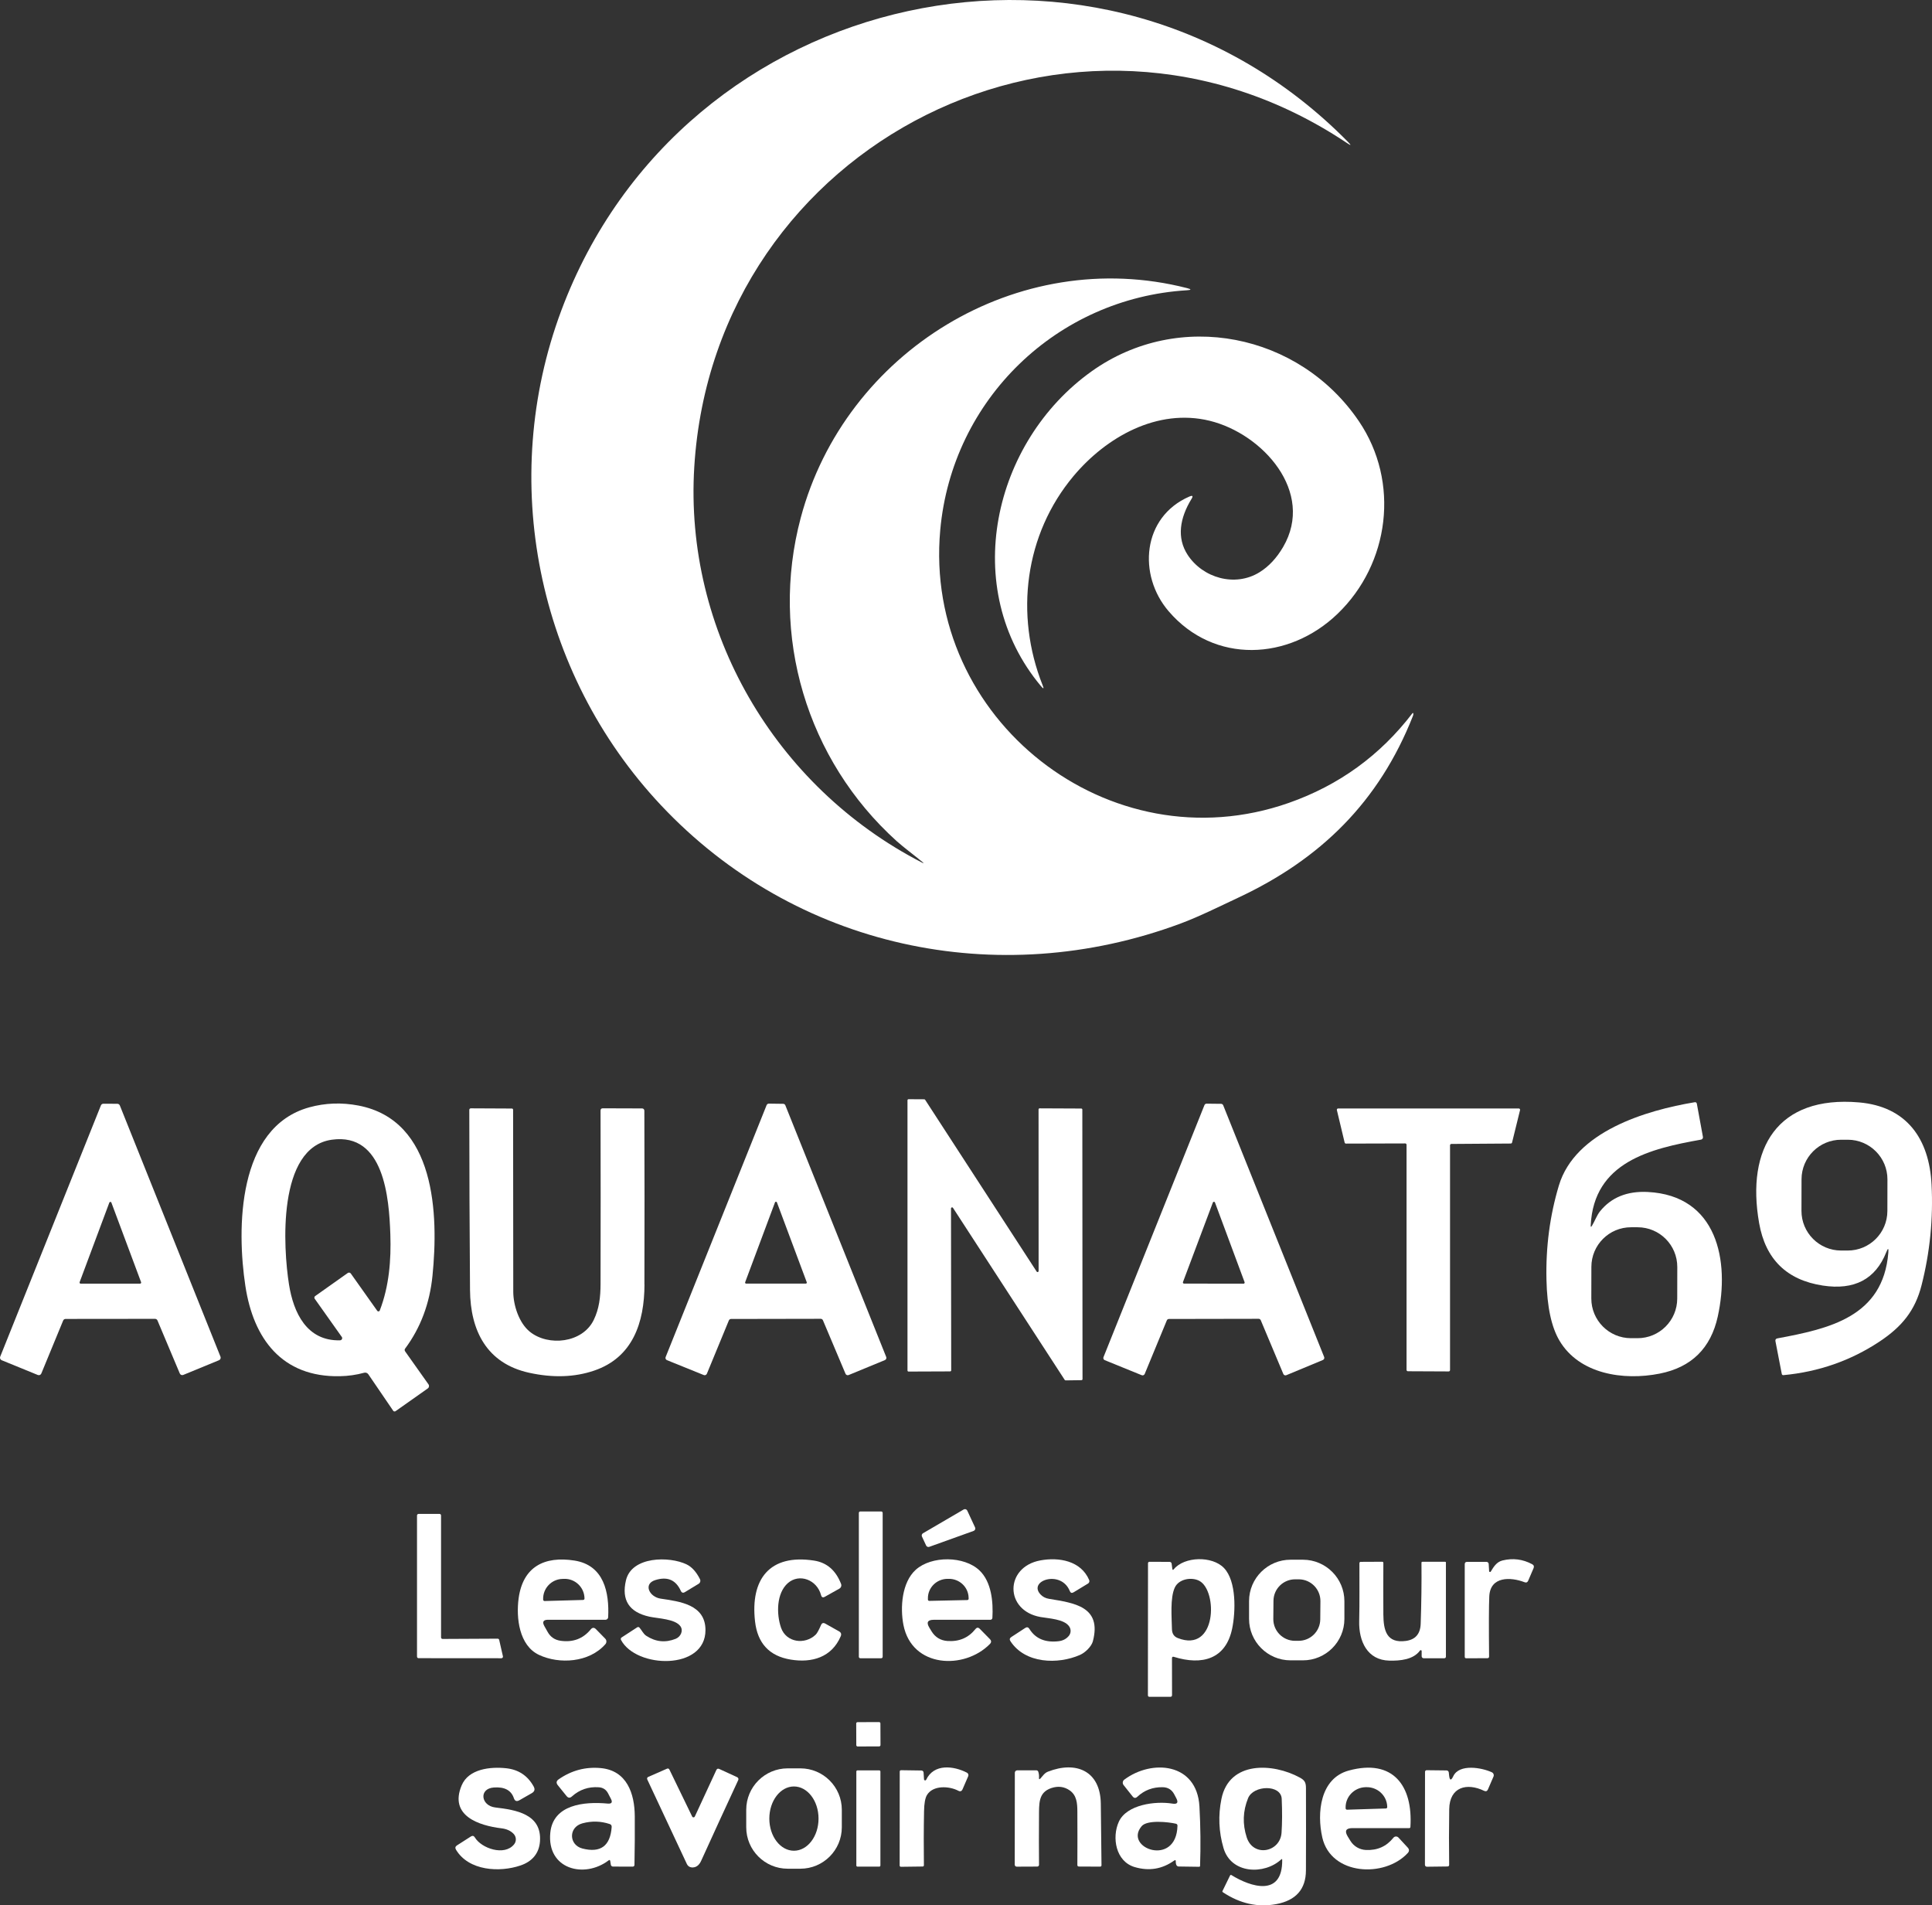 <svg width="217" height="214" viewBox="0 0 217 214" fill="none" xmlns="http://www.w3.org/2000/svg">
<rect x="0" y="0" width="217" height="214" fill="#333333" stroke="none"/>
<g clip-path="url(#clip0_4_336)">
<path d="M103.594 96.806C102.638 96.015 101.501 95.179 100.704 94.463C90.599 85.334 86.42 71.357 89.936 58.163C94.901 39.518 114.316 27.495 133.336 32.361C133.837 32.492 133.83 32.57 133.315 32.601C118.742 33.491 106.936 44.825 105.606 59.539C103.686 80.775 124.601 97.254 144.754 90.179C150.394 88.199 155.028 84.836 158.652 80.097C158.67 80.076 158.698 80.073 158.723 80.087C158.734 80.094 158.741 80.104 158.741 80.118C158.755 80.207 158.741 80.302 158.702 80.404C154.894 90.059 148.325 96.499 139.068 100.828C136.936 101.827 134.699 102.945 132.616 103.722C112.051 111.375 89.286 106.464 74.23 90.429C60.254 75.545 55.955 53.876 63.045 34.877C76.647 -1.567 123.867 -12.061 151.41 15.943C151.798 16.338 151.763 16.38 151.301 16.073C120.75 -4.39 80.237 15.978 77.981 52.436C76.841 70.824 86.992 88.344 103.548 96.876C103.778 96.993 103.792 96.971 103.594 96.806Z" fill="white"/>
<path d="M133.823 56.046C132.521 58.17 132.143 60.397 133.393 62.316C135.083 64.91 138.719 65.983 141.475 64.268C142.509 63.626 143.391 62.68 144.122 61.431C147.711 55.273 141.835 48.72 135.87 47.26C130.004 45.827 124.259 49.073 120.57 53.477C115.1 60.012 113.949 69.017 117.108 76.968C117.274 77.373 117.214 77.409 116.928 77.073C107.734 66.106 111.504 49.613 122.625 41.695C132.422 34.719 145.936 37.439 152.631 47.312C157.258 54.141 156.087 63.319 150.228 68.947C144.775 74.19 136.386 74.624 131.264 68.657C127.77 64.589 128.286 58.068 133.587 55.771C133.957 55.612 134.035 55.704 133.823 56.046Z" fill="white"/>
<path d="M106.816 135.73L106.838 153.91C106.838 153.977 106.785 154.03 106.718 154.03L102.048 154.048C101.981 154.048 101.928 153.995 101.928 153.928V123.578C101.928 123.511 101.981 123.458 102.048 123.458L103.809 123.468C103.848 123.468 103.887 123.49 103.908 123.521L116.434 142.816C116.469 142.873 116.543 142.89 116.6 142.855C116.639 142.834 116.66 142.791 116.656 142.749L116.649 124.605C116.649 124.538 116.702 124.485 116.769 124.485L121.446 124.506C121.513 124.506 121.566 124.559 121.566 124.626L121.587 154.895C121.587 154.962 121.534 155.015 121.467 155.015L119.688 155.039C119.646 155.039 119.607 155.018 119.586 154.983L107.039 135.663C107.004 135.607 106.929 135.589 106.873 135.625C106.834 135.646 106.813 135.688 106.816 135.73Z" fill="white"/>
<path d="M178.805 137.678C179.13 137.146 179.356 136.493 179.712 136.052C180.972 134.488 182.758 133.762 185.07 133.878C192.88 134.27 194.313 141.599 192.937 147.869C192.153 151.433 189.983 153.568 186.421 154.277C182.317 155.096 177.369 154.323 175.156 150.572C174.252 149.044 173.765 146.775 173.698 143.758C173.61 140.071 174.076 136.535 175.092 133.151C176.917 127.075 184.879 124.71 190.336 123.8C190.48 123.775 190.565 123.835 190.59 123.98L191.271 127.689C191.299 127.833 191.204 127.971 191.059 127.999C191.059 127.999 191.059 127.999 191.056 127.999C185.402 129.008 179.006 130.49 178.667 137.636C178.657 137.827 178.703 137.841 178.805 137.678ZM188.391 142.304C188.394 139.841 186.404 137.844 183.94 137.841H183.206C180.743 137.834 178.745 139.827 178.742 142.287L178.735 145.837C178.731 148.3 180.722 150.297 183.185 150.3H183.919C186.383 150.307 188.38 148.314 188.384 145.854L188.391 142.304Z" fill="white"/>
<path d="M211.861 140.65C210.651 143.684 208.275 144.93 204.739 144.39C200.684 143.772 198.301 141.436 197.585 137.386C196.099 128.956 199.646 123.024 208.808 123.818C214.166 124.284 216.696 127.915 216.951 133.049C217.145 136.877 216.771 140.646 215.828 144.351C215.105 147.199 213.612 149.023 211.092 150.689C207.859 152.827 204.266 154.08 200.317 154.45C200.211 154.461 200.147 154.411 200.126 154.309L199.417 150.643C199.385 150.463 199.455 150.353 199.635 150.322C205.459 149.235 211.508 147.908 212.094 140.702C212.14 140.163 212.062 140.145 211.861 140.65ZM211.995 132.47C211.999 130.011 210.008 128.013 207.548 128.01H206.807C204.347 128.003 202.35 129.993 202.346 132.452L202.339 135.995C202.335 138.455 204.326 140.452 206.786 140.455H207.527C209.987 140.463 211.985 138.472 211.988 136.013L211.995 132.47Z" fill="white"/>
<path d="M7.091 148.324L4.641 154.267C4.578 154.422 4.401 154.496 4.246 154.432L0.187 152.774C0.035 152.71 -0.039 152.537 0.021 152.382L11.333 124.156C11.379 124.04 11.492 123.966 11.615 123.966L13.179 123.973C13.302 123.973 13.415 124.047 13.461 124.163L24.766 152.382C24.826 152.537 24.752 152.71 24.6 152.774L20.587 154.425C20.431 154.489 20.255 154.415 20.192 154.259L17.689 148.314C17.643 148.201 17.534 148.127 17.41 148.127L7.369 148.137C7.246 148.137 7.136 148.211 7.091 148.324ZM8.943 144.009C8.919 144.072 8.954 144.143 9.018 144.167C9.032 144.171 9.042 144.175 9.056 144.175H15.734C15.801 144.175 15.857 144.115 15.854 144.048C15.854 144.033 15.854 144.019 15.847 144.009L12.512 135.074C12.491 135.011 12.42 134.975 12.353 135C12.318 135.014 12.289 135.039 12.279 135.074L8.943 144.009Z" fill="white"/>
<path d="M45.497 151.772L48.127 155.484C48.232 155.632 48.197 155.837 48.049 155.943L44.428 158.497C44.343 158.557 44.223 158.536 44.163 158.452C44.163 158.452 44.163 158.452 44.163 158.448L41.371 154.355C41.269 154.203 41.078 154.132 40.902 154.182C40.023 154.422 39.112 154.552 38.174 154.57C31.655 154.704 28.454 150.329 27.561 144.443C26.583 137.999 26.636 126.602 34.75 124.368C36.54 123.878 38.375 123.811 40.256 124.17C48.967 125.836 49.263 136.461 48.575 143.299C48.261 146.412 47.237 149.136 45.504 151.468C45.43 151.571 45.43 151.669 45.504 151.772H45.497ZM39.402 143.035L42.37 147.223C42.419 147.297 42.522 147.315 42.596 147.266C42.624 147.248 42.645 147.22 42.656 147.188C43.708 144.457 43.941 141.528 43.842 138.624C43.701 134.534 43.139 127.198 37.284 128.006C31.101 128.86 31.81 140.184 32.46 144.266C32.964 147.435 34.45 150.635 38.198 150.54C38.333 150.533 38.438 150.424 38.435 150.29C38.435 150.244 38.417 150.198 38.389 150.159L35.347 145.868C35.28 145.773 35.301 145.642 35.396 145.572L39.06 142.978C39.172 142.901 39.324 142.925 39.402 143.035Z" fill="white"/>
<path d="M81.864 148.307L79.397 154.291C79.34 154.429 79.185 154.496 79.047 154.44L74.911 152.767C74.777 152.71 74.71 152.559 74.763 152.421L86.106 124.121C86.148 124.019 86.247 123.955 86.357 123.955L87.963 123.976C88.072 123.976 88.171 124.044 88.21 124.146L99.539 152.411C99.595 152.548 99.528 152.703 99.391 152.76L95.318 154.44C95.184 154.496 95.025 154.432 94.968 154.298L92.431 148.289C92.388 148.187 92.29 148.123 92.18 148.123L82.111 148.141C82.001 148.141 81.906 148.208 81.864 148.307ZM83.695 144.016C83.674 144.076 83.706 144.143 83.766 144.164C83.777 144.168 83.791 144.171 83.805 144.171H90.504C90.567 144.171 90.62 144.118 90.62 144.055C90.62 144.041 90.62 144.03 90.613 144.016L87.264 135.049C87.243 134.989 87.175 134.958 87.115 134.979C87.084 134.989 87.059 135.018 87.045 135.049L83.695 144.016Z" fill="white"/>
<path d="M131.056 148.3L128.572 154.316C128.519 154.447 128.367 154.51 128.236 154.457L124.082 152.767C123.952 152.714 123.892 152.566 123.941 152.435L135.284 124.118C135.327 124.019 135.422 123.955 135.528 123.959L137.151 123.977C137.257 123.977 137.349 124.044 137.388 124.139L148.728 152.414C148.781 152.545 148.717 152.696 148.587 152.749L144.478 154.457C144.348 154.51 144.2 154.45 144.143 154.32L141.606 148.282C141.567 148.187 141.471 148.123 141.366 148.123L131.296 148.141C131.19 148.141 131.095 148.204 131.056 148.3ZM132.87 143.995C132.846 144.062 132.877 144.132 132.944 144.161C132.959 144.168 132.973 144.168 132.987 144.168L139.675 144.178C139.746 144.178 139.802 144.118 139.798 144.048C139.798 144.034 139.798 144.019 139.791 144.009L136.467 135.064C136.442 134.997 136.371 134.961 136.304 134.986C136.269 135 136.237 135.028 136.227 135.064L132.87 143.995Z" fill="white"/>
<path d="M72.387 144.27C72.377 148.547 71.067 152.477 66.723 153.945C64.528 154.69 62.099 154.768 59.438 154.185C54.684 153.144 52.828 149.471 52.792 144.887C52.739 138.133 52.715 131.39 52.711 124.654C52.711 124.559 52.785 124.484 52.877 124.484L57.479 124.506C57.582 124.506 57.631 124.559 57.631 124.661C57.642 131.461 57.645 138.264 57.649 145.064C57.649 146.588 58.288 148.585 59.509 149.573C61.577 151.249 65.431 150.858 66.691 148.243C67.291 147.008 67.45 145.724 67.453 144.206C67.468 137.728 67.468 131.238 67.453 124.739C67.453 124.566 67.538 124.481 67.711 124.481L72.13 124.495C72.264 124.495 72.373 124.608 72.373 124.742C72.398 131.263 72.398 137.773 72.38 144.27H72.387Z" fill="white"/>
<path d="M157.834 128.426L151.174 128.444C151.107 128.444 151.047 128.398 151.029 128.331L150.157 124.682C150.136 124.601 150.185 124.523 150.267 124.502C150.277 124.502 150.291 124.499 150.302 124.499H170.585C170.666 124.499 170.733 124.566 170.733 124.647C170.733 124.658 170.733 124.672 170.73 124.682L169.833 128.324C169.816 128.391 169.756 128.437 169.689 128.437L163.015 128.483C162.934 128.483 162.866 128.55 162.866 128.631V153.886C162.866 153.967 162.799 154.034 162.718 154.034L158.13 154.013C158.049 154.013 157.982 153.946 157.982 153.864V128.574C157.982 128.493 157.915 128.426 157.834 128.426Z" fill="white"/>
<path d="M103.668 172.21L108.239 169.539C108.376 169.461 108.549 169.507 108.631 169.644C108.634 169.652 108.638 169.659 108.641 169.666L109.52 171.557C109.587 171.702 109.52 171.871 109.379 171.935C109.372 171.935 109.365 171.942 109.358 171.945L104.378 173.734C104.24 173.784 104.085 173.72 104.021 173.586L103.552 172.577C103.492 172.443 103.541 172.284 103.668 172.21Z" fill="white"/>
<path d="M98.978 169.761H96.627C96.537 169.761 96.465 169.834 96.465 169.923V186.085C96.465 186.174 96.537 186.247 96.627 186.247H98.978C99.067 186.247 99.14 186.174 99.14 186.085V169.923C99.14 169.834 99.067 169.761 98.978 169.761Z" fill="white"/>
<path d="M49.711 184.08L55.895 184.049C55.976 184.049 56.05 184.105 56.068 184.186L56.488 186.032C56.509 186.127 56.449 186.222 56.353 186.243C56.339 186.243 56.329 186.247 56.315 186.247L47.015 186.24C46.916 186.24 46.838 186.162 46.838 186.063V170.213C46.838 170.114 46.919 170.036 47.018 170.036H49.362C49.461 170.033 49.538 170.11 49.538 170.209V183.904C49.538 184.003 49.612 184.08 49.711 184.08Z" fill="white"/>
<path d="M61.566 181.924C61.019 181.924 60.878 182.164 61.146 182.644L61.51 183.29C61.824 183.858 62.304 184.186 62.946 184.282C64.347 184.486 65.484 184.063 66.349 183.008C66.536 182.782 66.733 182.775 66.938 182.983L67.983 184.052C68.145 184.222 68.152 184.486 68 184.663C66.176 186.752 62.802 186.939 60.536 185.869C58.305 184.818 57.956 181.709 58.252 179.514C58.739 175.954 61.164 174.747 64.524 175.276C67.842 175.799 68.445 178.854 68.308 181.642C68.3 181.801 68.166 181.928 68.007 181.928H61.566V181.924ZM61.168 179.821L65.498 179.701C65.583 179.701 65.653 179.627 65.65 179.543V179.5C65.618 178.269 64.595 177.298 63.363 177.33C63.363 177.33 63.363 177.33 63.359 177.33L63.169 177.337C61.941 177.372 60.97 178.396 61.005 179.627V179.67C61.012 179.754 61.083 179.825 61.168 179.821Z" fill="white"/>
<path d="M76.432 182.665C75.85 181.822 73.909 181.79 72.938 181.578C70.662 181.077 69.786 179.719 70.305 177.503C70.94 174.782 75.19 174.772 77.12 175.707C77.71 175.993 78.207 176.547 78.62 177.365C78.712 177.552 78.649 177.778 78.472 177.884L76.937 178.815C76.725 178.946 76.566 178.897 76.464 178.671C75.903 177.436 74.943 177.037 73.58 177.475C72.229 177.909 72.931 179.362 74.202 179.553C76.355 179.874 79.231 180.209 79.238 183.078C79.249 187.648 71.431 187.401 69.748 184.183C69.698 184.087 69.73 183.971 69.818 183.914L71.569 182.775C71.657 182.718 71.77 182.736 71.833 182.817C72.098 183.131 72.26 183.512 72.589 183.727C73.64 184.415 74.742 184.525 75.896 184.063C76.453 183.837 76.771 183.159 76.432 182.665Z" fill="white"/>
<path d="M92.222 179.165C91.76 177.418 89.777 176.695 88.503 177.799C87.2 178.932 87.193 181.282 87.726 182.821C88.308 184.493 90.412 184.758 91.615 183.601C91.767 183.456 91.965 183.096 92.216 182.521C92.314 182.288 92.473 182.235 92.695 182.358L94.241 183.227C94.471 183.357 94.531 183.541 94.428 183.781C93.415 186.152 91.185 186.791 88.81 186.399C86.42 186.007 85.083 184.575 84.804 182.101C84.271 177.39 86.42 174.504 91.439 175.28C92.868 175.502 93.878 176.374 94.467 177.898C94.545 178.099 94.464 178.325 94.273 178.431L92.642 179.345C92.427 179.465 92.286 179.405 92.222 179.165Z" fill="white"/>
<path d="M104.385 182.817L104.625 183.212C105.038 183.89 105.638 184.257 106.428 184.31C107.731 184.398 108.772 183.953 109.559 182.972C109.714 182.778 109.88 182.768 110.053 182.948L111.179 184.094C111.362 184.281 111.362 184.465 111.179 184.652C108.32 187.563 102.422 187.348 101.473 182.506C101.095 180.573 101.282 177.725 102.86 176.307C104.625 174.719 108.299 174.743 110.018 176.388C111.366 177.679 111.567 179.913 111.465 181.709C111.458 181.833 111.359 181.928 111.239 181.928H104.886C104.191 181.928 104.021 182.221 104.385 182.817ZM104.374 179.804L108.652 179.712C108.733 179.712 108.8 179.641 108.796 179.56L108.793 179.444C108.765 178.251 107.759 177.305 106.541 177.33H106.386C105.165 177.358 104.198 178.35 104.222 179.542V179.659C104.222 179.74 104.293 179.807 104.374 179.804Z" fill="white"/>
<path d="M120.038 183.749C120.299 183.445 120.32 183.001 120.09 182.672C119.519 181.843 117.807 181.783 116.868 181.617C112.809 180.894 112.841 176 116.847 175.259C118.922 174.874 121.407 175.287 122.335 177.464C122.395 177.609 122.342 177.775 122.208 177.856L120.588 178.84C120.387 178.96 120.246 178.914 120.158 178.699C119.176 176.271 115.403 177.531 116.879 179.091C117.122 179.348 117.436 179.511 117.821 179.574C120.613 180.037 123.786 180.418 122.748 184.349C122.593 184.927 121.898 185.612 121.305 185.873C118.827 186.963 115.139 186.865 113.491 184.331C113.367 184.144 113.402 183.989 113.589 183.865L115.146 182.849C115.34 182.718 115.499 182.754 115.622 182.955C116.3 184.042 117.383 184.504 118.876 184.338C119.363 184.285 119.752 184.087 120.038 183.749Z" fill="white"/>
<path d="M131.84 176.25C133.022 174.81 136.153 174.729 137.473 176.109C138.902 177.595 138.782 181.056 138.394 182.919C137.677 186.363 135.013 187.073 131.854 186.092C131.709 186.046 131.635 186.102 131.635 186.254L131.642 190.386C131.642 190.513 131.579 190.577 131.448 190.58H129.122C128.995 190.584 128.932 190.52 128.932 190.397L128.942 175.597C128.942 175.474 129.002 175.414 129.126 175.414L131.374 175.424C131.487 175.424 131.582 175.509 131.596 175.618L131.674 176.204C131.691 176.345 131.748 176.359 131.84 176.25ZM131.949 178.314C131.413 179.479 131.607 181.649 131.631 182.955C131.639 183.427 131.815 183.794 132.281 183.978C136.671 185.71 136.788 178.671 134.713 177.559C133.869 177.104 132.411 177.312 131.949 178.314Z" fill="white"/>
<path d="M151.001 181.836C150.997 184.405 148.908 186.487 146.338 186.483H144.941C142.371 186.476 140.289 184.387 140.293 181.819V179.828C140.296 177.26 142.386 175.178 144.955 175.181H146.353C148.922 175.188 151.004 177.277 151.001 179.846V181.836ZM148.308 179.839C148.318 178.495 147.238 177.394 145.894 177.383H145.491C144.147 177.369 143.046 178.449 143.035 179.793L143.017 181.833C143.007 183.177 144.087 184.278 145.431 184.289H145.834C147.178 184.303 148.28 183.223 148.29 181.879L148.308 179.839Z" fill="white"/>
<path d="M167.441 176.511C167.769 175.971 168.097 175.432 168.753 175.266C169.922 174.98 171.033 175.118 172.092 175.686C172.279 175.788 172.329 175.936 172.248 176.13L171.648 177.531C171.566 177.722 171.429 177.782 171.235 177.708C169.671 177.108 167.384 177.027 167.275 179.292C167.225 180.361 167.218 182.612 167.253 186.046C167.253 186.176 167.19 186.243 167.056 186.243L164.688 186.251C164.575 186.251 164.518 186.194 164.518 186.081V175.679C164.522 175.509 164.606 175.425 164.776 175.425H166.968C167.095 175.425 167.201 175.527 167.208 175.654L167.257 176.466C167.257 176.518 167.306 176.561 167.359 176.561C167.391 176.561 167.423 176.54 167.441 176.511Z" fill="white"/>
<path d="M159.492 185.382C158.744 186.413 157.251 186.543 156.048 186.515C153.581 186.462 152.607 184.349 152.663 182.073C152.716 179.888 152.677 177.701 152.688 175.58C152.688 175.474 152.741 175.421 152.847 175.421L155.239 175.41C155.331 175.41 155.377 175.456 155.377 175.548C155.367 177.531 155.367 179.458 155.377 181.328C155.391 183.138 155.748 184.592 157.901 184.303C158.974 184.158 159.531 183.516 159.57 182.376C159.651 180.033 159.679 177.75 159.658 175.523C159.658 175.449 159.69 175.414 159.764 175.414H162.312C162.372 175.414 162.404 175.442 162.404 175.502V186.078C162.404 186.173 162.323 186.247 162.228 186.247H159.898C159.778 186.247 159.679 186.148 159.679 186.028C159.679 186.028 159.679 186.028 159.679 186.025V185.449C159.686 185.389 159.641 185.344 159.581 185.34C159.545 185.34 159.514 185.354 159.492 185.382Z" fill="white"/>
<path d="M98.738 193.417L96.317 193.426C96.235 193.426 96.169 193.493 96.169 193.574L96.178 196.009C96.178 196.091 96.245 196.157 96.327 196.157L98.748 196.148C98.83 196.148 98.896 196.082 98.896 196L98.887 193.565C98.887 193.483 98.82 193.417 98.738 193.417Z" fill="white"/>
<path d="M103.785 199.854C103.792 199.924 103.852 199.974 103.922 199.97C103.965 199.966 104.004 199.938 104.025 199.899C104.9 198.047 107.131 198.34 108.602 199.098C108.751 199.176 108.814 199.349 108.747 199.501L108.112 200.965C108.013 201.187 107.854 201.244 107.639 201.131C106.622 200.595 104.798 200.482 104.113 201.614C103.912 201.953 103.802 202.557 103.788 203.428C103.749 205.439 103.746 207.461 103.771 209.49C103.771 209.586 103.725 209.635 103.629 209.639L101.191 209.67C101.113 209.67 101.053 209.614 101.049 209.536C101.049 209.536 101.049 209.536 101.049 209.533L101.057 198.989C101.057 198.876 101.113 198.82 101.226 198.823L103.492 198.855C103.622 198.855 103.728 198.957 103.735 199.084L103.785 199.854Z" fill="white"/>
<path d="M162.764 199.42C162.828 199.995 162.983 200.019 163.23 199.497C163.908 198.068 166.449 198.537 167.564 199.056C167.744 199.141 167.825 199.352 167.748 199.536L167.126 200.976C167.038 201.18 166.893 201.233 166.692 201.138C164.751 200.199 162.81 200.704 162.775 203.202C162.743 205.365 162.739 207.444 162.768 209.441C162.768 209.572 162.704 209.635 162.577 209.635L160.265 209.663C160.145 209.663 160.05 209.572 160.047 209.455C160.047 209.455 160.047 209.452 160.047 209.448L160.057 199.003C160.057 198.904 160.138 198.823 160.237 198.823C160.237 198.823 160.237 198.823 160.241 198.823L162.478 198.848C162.605 198.848 162.711 198.947 162.725 199.07L162.764 199.42Z" fill="white"/>
<path d="M57.741 207.151C58.023 206.805 58.002 206.304 57.695 205.979C57.366 205.63 56.915 205.422 56.336 205.351C53.791 205.044 50.421 203.943 51.85 200.531C52.627 198.675 55.065 198.407 56.869 198.604C58.249 198.756 59.272 199.441 59.939 200.651C60.116 200.969 60.045 201.219 59.731 201.399L58.337 202.197C58.033 202.37 57.825 202.292 57.716 201.96C57.416 201.075 56.668 200.676 55.468 200.764C53.749 200.891 54.017 202.818 55.633 203.008C57.931 203.28 60.868 203.735 60.649 206.812C60.553 208.171 59.77 209.078 58.464 209.522C56.124 210.32 52.644 210.14 51.215 207.747C51.098 207.55 51.137 207.387 51.331 207.264L52.884 206.269C53.071 206.149 53.223 206.184 53.336 206.375C54.066 207.599 56.654 208.499 57.741 207.151Z" fill="white"/>
<path d="M68.36 208.95C65.625 211.029 61.401 209.953 61.81 205.838C62.124 202.691 65.576 202.32 68.262 202.571C68.703 202.609 68.823 202.433 68.618 202.038L68.3 201.427C68.078 201 67.729 200.771 67.249 200.739C66.091 200.658 65.085 201.004 64.235 201.77C64.019 201.967 63.818 201.953 63.635 201.724L62.653 200.51C62.449 200.252 62.48 200.033 62.749 199.846C64.185 198.848 65.756 198.428 67.46 198.583C70.418 198.848 71.283 201.452 71.297 203.993C71.311 205.817 71.297 207.645 71.262 209.473C71.258 209.571 71.177 209.653 71.075 209.653L68.847 209.646C68.728 209.646 68.625 209.557 68.608 209.441L68.54 209.025C68.519 208.901 68.459 208.876 68.36 208.95ZM65.413 207.617C67.453 208.142 68.551 207.334 68.703 205.199C68.713 205.034 68.639 204.921 68.48 204.868C67.485 204.536 66.465 204.508 65.424 204.787C63.822 205.217 63.889 207.221 65.413 207.617Z" fill="white"/>
<path d="M77.745 204.028C77.784 204.109 77.879 204.144 77.964 204.102C77.999 204.085 78.027 204.056 78.041 204.025L80.456 198.809C80.526 198.654 80.639 198.612 80.794 198.686L82.799 199.607C82.923 199.663 82.976 199.808 82.919 199.928C81.504 202.973 80.117 206.001 78.751 209.003C78.511 209.529 78.158 209.776 77.689 209.741C77.459 209.723 77.254 209.582 77.156 209.374L72.702 199.864C72.649 199.755 72.695 199.624 72.804 199.575C72.804 199.575 72.807 199.575 72.811 199.575L74.904 198.657C75.034 198.601 75.133 198.636 75.193 198.763L77.745 204.028Z" fill="white"/>
<path d="M94.552 205.231C94.552 207.8 92.466 209.886 89.897 209.886H88.471C85.901 209.886 83.816 207.8 83.816 205.231V203.269C83.816 200.7 85.901 198.615 88.471 198.615H89.897C92.466 198.615 94.552 200.7 94.552 203.269V205.231ZM89.173 207.867C90.698 207.867 91.937 206.251 91.937 204.257C91.937 202.264 90.698 200.648 89.173 200.648C87.648 200.648 86.41 202.264 86.41 204.257C86.41 206.251 87.648 207.867 89.173 207.867Z" fill="white"/>
<path d="M116.882 199.73C117.143 199.434 117.327 199.134 117.708 198.985C120.856 197.754 123.595 198.887 123.641 202.581C123.669 204.949 123.694 207.25 123.719 209.487C123.719 209.596 123.666 209.653 123.556 209.653L121.192 209.642C121.068 209.642 121.005 209.582 121.008 209.459C121.019 207.507 121.019 205.51 121.008 203.467C121.005 202.56 120.945 201.657 120.161 201.099C119.547 200.665 118.855 200.573 118.089 200.827C116.607 201.325 116.709 202.564 116.699 204.123C116.685 205.958 116.685 207.733 116.702 209.448C116.702 209.557 116.614 209.646 116.505 209.646L114.196 209.656C114.073 209.656 113.974 209.557 113.974 209.437L113.985 199.105C113.985 198.957 114.105 198.837 114.253 198.837H116.399C116.498 198.834 116.586 198.897 116.618 198.993C116.688 199.204 116.716 199.423 116.699 199.652C116.685 199.857 116.745 199.882 116.882 199.73Z" fill="white"/>
<path d="M131.875 208.975C130.537 209.931 129.062 210.175 127.456 209.705C125.31 209.081 124.862 206.367 125.667 204.607C126.546 202.676 129.786 202.264 131.677 202.574C132.232 202.666 132.38 202.465 132.119 201.967L131.889 201.53C131.617 201.011 131.187 200.746 130.604 200.732C129.493 200.707 128.536 201.064 127.742 201.808C127.552 201.985 127.375 201.971 127.213 201.769L126.2 200.492C126.052 200.309 126.083 200.037 126.27 199.889C126.274 199.889 126.277 199.882 126.281 199.882C129.341 197.584 134.437 197.948 134.72 202.895C134.843 205.118 134.868 207.345 134.79 209.575C134.79 209.628 134.744 209.67 134.691 209.67L132.39 209.638C132.274 209.638 132.168 209.564 132.122 209.455C132.073 209.331 132.052 209.208 132.062 209.081C132.073 208.915 132.013 208.88 131.875 208.975ZM128.226 205.111C126.15 207.567 132.129 209.769 132.253 205.065C132.256 204.942 132.2 204.864 132.076 204.832C131.229 204.635 128.85 204.374 128.226 205.111Z" fill="white"/>
<path d="M143.903 208.845C142.008 210.591 138.27 210.489 137.42 207.557C136.89 205.747 136.813 203.908 137.19 202.048C138.062 197.74 142.989 198.012 145.985 199.645C146.522 199.938 146.681 200.175 146.684 200.82C146.695 203.908 146.695 206.996 146.681 210.083C146.67 212.19 145.555 213.453 143.335 213.866C141.27 214.251 139.276 213.806 137.356 212.532C137.296 212.493 137.282 212.444 137.314 212.38L138.161 210.644C138.186 210.591 138.249 210.57 138.302 210.595C138.302 210.595 138.309 210.598 138.313 210.602C140.497 211.953 144.062 213.093 144.016 208.894C144.016 208.792 143.977 208.778 143.903 208.845ZM140.183 201.964C139.597 203.403 139.544 204.868 140.028 206.361C140.762 208.637 143.79 208.044 143.942 205.842C144.016 204.744 144.023 203.478 143.96 202.038C143.885 200.401 140.783 200.489 140.183 201.964Z" fill="white"/>
<path d="M151.908 205.326C151.17 205.326 150.994 205.641 151.378 206.272L151.678 206.759C152.052 207.37 152.705 207.751 153.418 207.782C154.699 207.842 155.727 207.384 156.503 206.41C156.634 206.247 156.87 206.219 157.032 206.35C157.047 206.36 157.061 206.375 157.075 206.389L158.109 207.507C158.303 207.715 158.303 207.927 158.109 208.135C155.508 210.937 149.49 210.641 148.52 206.382C147.895 203.64 148.258 199.744 151.488 198.862C156.478 197.5 158.705 200.584 158.416 205.185C158.412 205.281 158.359 205.33 158.261 205.33H151.908V205.326ZM151.301 203.259L155.663 203.121C155.748 203.118 155.815 203.047 155.811 202.962V202.913C155.772 201.667 154.71 200.69 153.443 200.729H153.365C152.098 200.771 151.1 201.812 151.138 203.061V203.11C151.145 203.195 151.216 203.262 151.301 203.259Z" fill="white"/>
<path d="M98.759 198.841H96.31C96.239 198.841 96.183 198.898 96.183 198.968V209.526C96.183 209.596 96.239 209.653 96.31 209.653H98.759C98.829 209.653 98.886 209.596 98.886 209.526V198.968C98.886 198.898 98.829 198.841 98.759 198.841Z" fill="white"/>
</g>
<defs>
<clipPath id="clip0_4_336">
<rect width="217" height="214" fill="white"/>
</clipPath>
</defs>
</svg>
